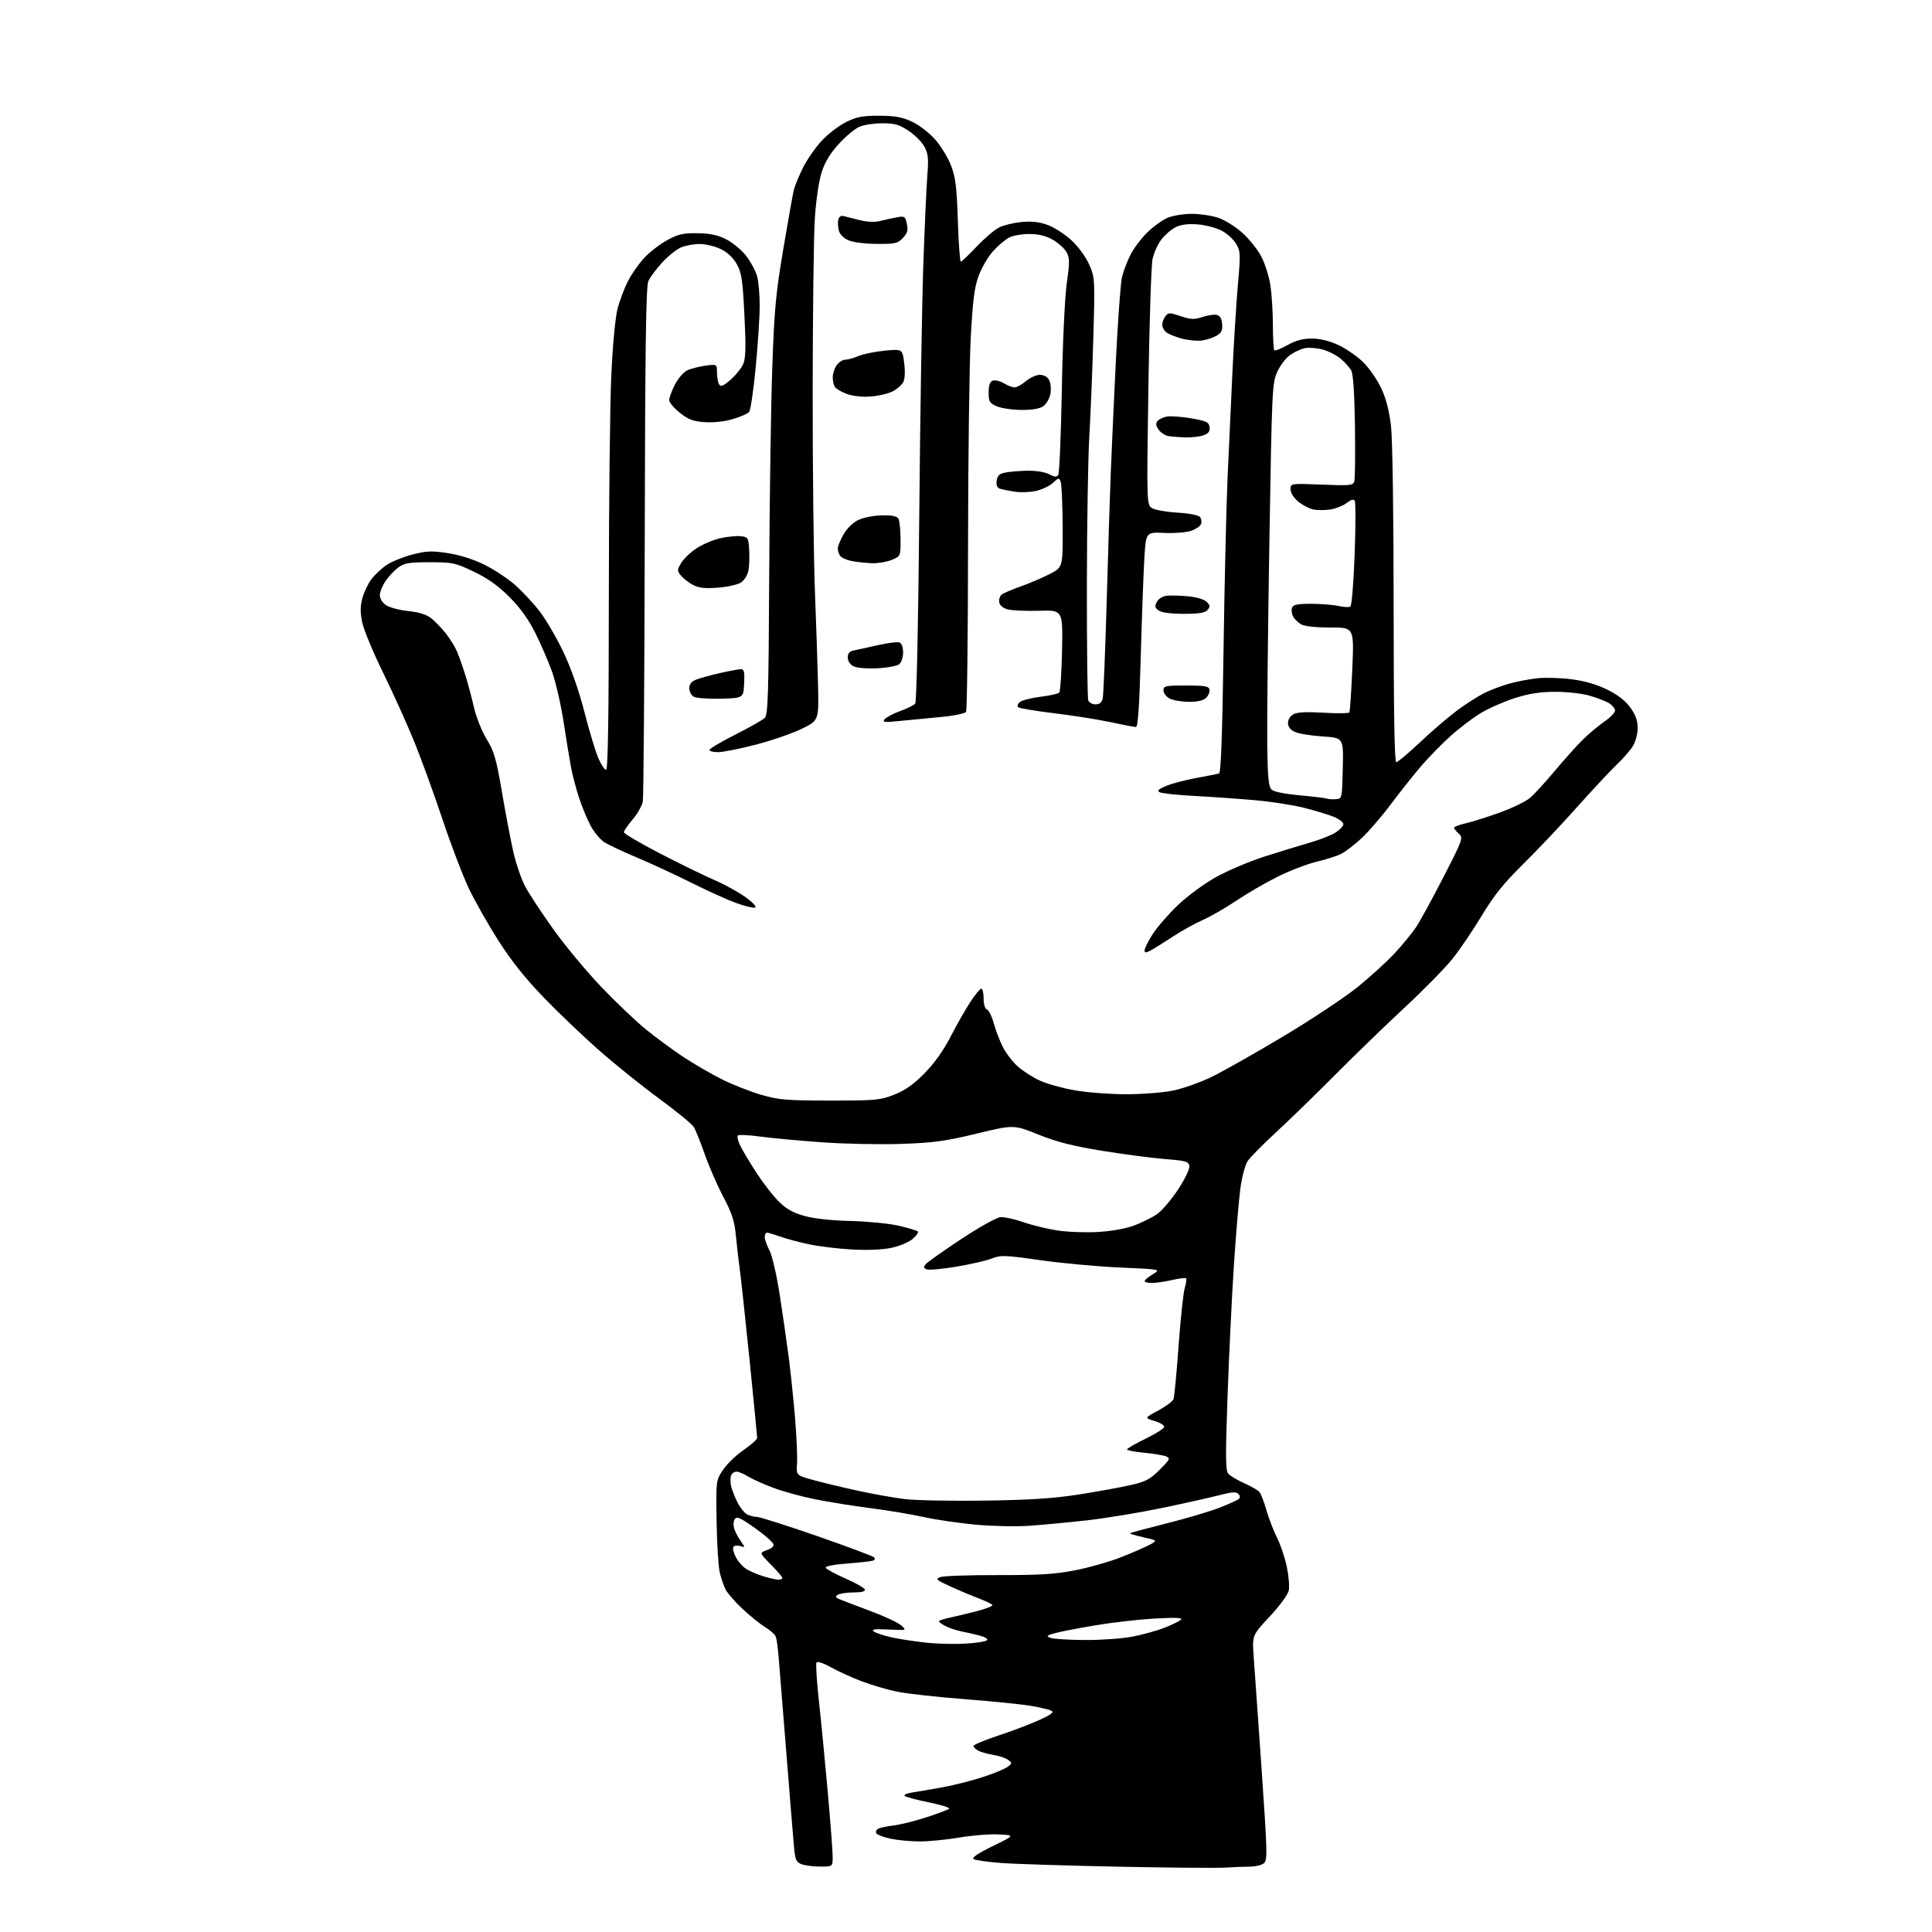 <?xml version="1.0" encoding="UTF-8" standalone="no"?>
<svg 
  version="1.1" 
  xmlns="http://www.w3.org/2000/svg" 
  xmlns:xlink="http://www.w3.org/1999/xlink" 
  xmlns:svg="http://www.w3.org/2000/svg"
  xmlns:rdf="http://www.w3.org/1999/02/22-rdf-syntax-ns#"
  xmlns:cc="http://creativecommons.org/ns#"
  xmlns:dc="http://purl.org/dc/elements/1.1/"
  viewBox="0 0 768 768"
  width="768"
  height="768"
>
<style>svg {background-color: white; }</style>"
<path stroke="none" fill="black" fill-rule="evenodd" d="M487.00,742.40C483.43,742.61 464.07,742.44 444.00,742.03C423.93,741.62 403.19,740.96 397.93,740.56C392.67,740.16 387.77,739.48 387.05,739.03C386.16,738.48 388.62,736.81 394.62,733.87C403.50,729.53 403.50,729.53 397.00,729.21C393.43,729.03 386.39,729.59 381.38,730.45C376.36,731.30 369.29,732.00 365.68,732.00C362.06,732.00 356.83,731.51 354.06,730.92C351.29,730.32 348.73,729.37 348.38,728.81C348.03,728.24 348.30,727.43 348.98,727.02C349.65,726.60 352.41,725.99 355.10,725.67C357.79,725.36 363.71,723.89 368.25,722.41C372.79,720.93 376.86,719.40 377.31,719.00C377.76,718.60 374.16,717.47 369.31,716.49C364.46,715.50 360.10,714.34 359.62,713.92C359.14,713.49 360.49,712.87 362.62,712.54C364.75,712.22 370.10,711.30 374.50,710.51C378.90,709.71 386.10,707.90 390.50,706.47C394.90,705.05 399.40,703.20 400.50,702.38C402.40,700.95 402.41,700.81 400.73,699.56C399.76,698.84 397.11,697.95 394.85,697.59C392.60,697.23 389.91,696.48 388.87,695.93C387.84,695.38 387.00,694.53 387.00,694.05C387.00,693.56 391.39,691.72 396.75,689.95C402.11,688.18 409.43,685.41 413.00,683.80C417.76,681.66 419.10,680.66 418.00,680.06C417.18,679.61 413.50,678.73 409.83,678.11C406.16,677.48 394.23,676.28 383.33,675.43C372.42,674.59 360.38,673.25 356.56,672.46C352.74,671.67 346.44,669.82 342.56,668.35C338.68,666.88 333.18,664.38 330.34,662.79C327.37,661.13 324.92,660.32 324.57,660.88C324.24,661.41 324.65,668.07 325.48,675.68C326.32,683.28 327.90,699.54 329.00,711.82C330.10,724.09 331.00,735.91 331.00,738.07C331.00,742.00 331.00,742.00 326.07,742.00C323.35,742.00 320.01,741.58 318.65,741.06C316.47,740.23 316.10,739.35 315.59,733.81C315.28,730.34 313.89,713.33 312.52,696.00C311.15,678.67 309.78,661.69 309.48,658.26C309.19,654.83 308.69,651.35 308.37,650.53C308.06,649.71 306.16,648.04 304.15,646.81C302.14,645.58 298.09,642.31 295.15,639.55C292.21,636.79 289.19,633.33 288.43,631.87C287.67,630.40 286.61,627.23 286.07,624.82C285.53,622.40 284.98,613.25 284.85,604.47C284.62,588.50 284.62,588.50 287.40,584.31C288.94,582.00 292.62,578.44 295.60,576.39C298.57,574.34 301.00,572.18 300.99,571.58C300.99,570.99 299.64,557.23 298.00,541.00C296.36,524.77 294.58,508.35 294.06,504.50C293.54,500.65 292.83,494.44 292.47,490.70C291.97,485.39 290.89,482.12 287.50,475.70C285.12,471.19 281.81,463.60 280.14,458.82C278.47,454.05 276.52,449.19 275.80,448.01C275.09,446.84 268.88,441.75 262.00,436.70C255.12,431.66 244.32,422.97 238.00,417.40C231.68,411.82 221.77,402.37 216.00,396.38C208.84,388.96 203.17,381.84 198.18,374.00C194.16,367.68 188.91,358.45 186.52,353.50C184.14,348.55 179.40,336.18 176.00,326.00C172.60,315.82 167.54,301.89 164.76,295.04C161.98,288.19 156.42,275.86 152.40,267.65C148.37,259.44 144.59,250.34 143.99,247.43C143.17,243.52 143.19,241.01 144.04,237.82C144.67,235.44 146.30,232.02 147.67,230.21C149.04,228.40 151.81,225.83 153.83,224.50C155.85,223.17 160.43,221.33 164.00,220.41C169.50,218.99 171.66,218.91 178.00,219.87C182.69,220.58 188.12,222.30 192.50,224.45C196.35,226.35 201.86,229.99 204.75,232.53C207.64,235.08 212.06,239.83 214.57,243.09C217.08,246.35 221.32,253.63 223.99,259.26C227.05,265.71 230.15,274.59 232.37,283.24C234.31,290.79 236.79,299.00 237.89,301.49C238.99,303.97 240.36,306.00 240.94,306.00C241.67,306.00 242.01,284.99 242.02,237.75C242.03,200.21 242.48,160.28 243.01,149.00C243.56,137.17 244.61,126.06 245.48,122.73C246.31,119.56 248.14,114.68 249.55,111.89C250.97,109.10 253.88,104.92 256.02,102.59C258.17,100.26 262.30,97.07 265.21,95.48C269.66,93.06 271.57,92.62 277.33,92.71C282.44,92.79 285.35,93.43 288.83,95.21C291.39,96.53 294.93,99.51 296.70,101.83C298.47,104.15 300.39,107.73 300.95,109.78C301.52,111.82 301.99,117.04 301.99,121.38C302.00,125.71 301.29,136.73 300.42,145.87C299.55,155.01 298.37,163.06 297.79,163.75C297.21,164.45 294.26,165.74 291.23,166.62C287.90,167.59 283.49,168.06 280.05,167.81C275.46,167.48 273.59,166.76 270.19,164.03C267.89,162.18 266.00,159.94 266.00,159.04C266.00,158.15 267.01,155.42 268.25,152.96C269.49,150.51 271.69,147.94 273.15,147.25C274.60,146.55 277.86,145.71 280.40,145.36C285.00,144.73 285.00,144.73 285.02,148.11C285.02,149.98 285.41,152.10 285.88,152.84C286.54,153.88 287.58,153.43 290.51,150.85C292.59,149.03 294.85,146.17 295.52,144.52C296.44,142.26 296.54,137.40 295.92,125.22C295.21,111.17 294.79,108.40 292.86,104.97C291.42,102.41 289.16,100.29 286.50,99.00C284.23,97.90 280.47,97.00 278.15,97.00C275.83,97.00 272.49,97.61 270.72,98.35C268.95,99.10 265.58,101.80 263.22,104.36C260.87,106.92 258.39,110.25 257.72,111.76C256.79,113.85 256.45,138.35 256.29,215.00C256.18,270.27 255.83,316.89 255.53,318.59C255.22,320.29 253.40,323.51 251.49,325.75C249.57,327.99 248.00,330.27 248.00,330.82C248.00,331.38 254.41,335.15 262.25,339.21C270.09,343.27 279.88,348.05 284.00,349.84C288.12,351.62 293.74,354.72 296.48,356.72C299.38,358.83 300.91,360.53 300.15,360.78C299.44,361.02 296.08,360.21 292.68,358.98C289.28,357.74 281.32,354.15 275.00,350.99C268.68,347.83 259.00,343.34 253.50,341.02C248.00,338.70 242.12,335.95 240.42,334.92C238.73,333.89 236.20,330.90 234.80,328.28C233.39,325.65 231.30,320.57 230.13,317.00C228.97,313.43 227.56,308.02 226.99,305.00C226.42,301.98 225.09,293.86 224.03,286.96C222.97,280.07 220.90,271.07 219.43,266.96C217.95,262.86 214.95,255.92 212.76,251.54C210.05,246.14 206.74,241.56 202.47,237.28C198.00,232.82 193.88,229.89 188.33,227.24C180.96,223.72 179.94,223.50 170.82,223.50C162.57,223.50 160.73,223.81 158.32,225.59C156.77,226.74 154.49,229.17 153.25,230.99C152.01,232.81 151.00,235.34 151.00,236.62C151.00,238.01 152.02,239.62 153.53,240.61C154.91,241.52 158.88,242.56 162.34,242.91C166.52,243.35 169.56,244.29 171.38,245.73C172.90,246.92 175.49,249.60 177.16,251.70C178.82,253.79 180.85,257.07 181.67,259.00C182.49,260.93 184.00,265.20 185.02,268.50C186.05,271.80 187.59,277.59 188.45,281.37C189.32,285.15 191.58,290.78 193.47,293.87C196.43,298.70 197.28,301.63 199.47,314.50C200.87,322.75 202.91,333.48 203.99,338.35C205.07,343.21 207.27,349.63 208.88,352.60C210.49,355.57 215.56,363.24 220.15,369.65C224.74,376.06 233.21,386.23 238.97,392.27C244.73,398.30 252.67,405.87 256.62,409.10C260.57,412.32 267.27,417.26 271.51,420.07C275.76,422.88 282.73,426.93 287.01,429.07C291.29,431.20 298.33,433.97 302.65,435.22C309.61,437.23 312.72,437.49 330.00,437.49C348.17,437.50 349.91,437.33 355.50,435.13C359.85,433.41 363.16,431.07 367.53,426.63C371.45,422.64 375.08,417.53 377.93,412.00C380.33,407.32 383.85,401.14 385.75,398.25C387.64,395.36 389.60,393.00 390.10,393.00C390.59,393.00 391.00,394.75 391.00,396.89C391.00,399.23 391.54,400.99 392.34,401.30C393.08,401.59 394.28,404.00 395.00,406.66C395.73,409.32 397.34,413.57 398.59,416.09C399.85,418.61 402.57,422.17 404.64,423.99C406.71,425.81 410.68,428.34 413.45,429.60C416.23,430.87 422.50,432.60 427.38,433.45C432.27,434.30 441.49,434.99 447.88,434.98C454.27,434.97 462.65,434.30 466.50,433.48C470.35,432.67 477.10,430.27 481.50,428.16C485.90,426.04 498.73,418.79 510.00,412.05C521.27,405.31 534.63,396.45 539.68,392.36C544.72,388.27 551.35,382.23 554.39,378.94C557.44,375.65 561.22,371.06 562.80,368.73C564.38,366.40 569.29,357.44 573.72,348.80C581.54,333.56 581.72,333.06 579.89,331.40C578.85,330.46 578.00,329.39 578.00,329.02C578.00,328.65 580.14,327.85 582.75,327.25C585.36,326.64 591.47,324.71 596.31,322.96C601.16,321.20 606.48,318.62 608.14,317.22C609.81,315.83 614.24,311.00 618.00,306.50C621.76,301.99 626.79,296.39 629.17,294.05C631.55,291.70 635.41,288.46 637.75,286.84C640.09,285.23 642.00,283.26 642.00,282.48C642.00,281.69 640.99,280.40 639.75,279.61C638.51,278.82 635.06,277.46 632.07,276.59C629.05,275.70 622.97,275.00 618.37,275.00C612.36,275.00 607.97,275.67 602.30,277.46C598.01,278.82 591.90,281.50 588.71,283.41C585.53,285.33 580.13,289.41 576.71,292.49C573.30,295.57 568.09,300.88 565.14,304.29C562.19,307.71 556.75,314.55 553.04,319.50C549.34,324.45 544.06,330.59 541.31,333.14C538.56,335.70 534.96,338.49 533.30,339.35C531.64,340.21 527.18,341.65 523.39,342.55C519.60,343.46 512.56,346.16 507.75,348.57C502.94,350.97 495.58,355.25 491.40,358.07C487.21,360.89 481.25,364.33 478.14,365.70C475.04,367.07 469.57,370.11 466.00,372.46C462.43,374.81 458.49,377.26 457.25,377.90C455.46,378.83 455.00,378.80 455.00,377.73C455.00,376.99 456.41,374.17 458.13,371.45C459.85,368.73 464.31,363.57 468.04,359.98C471.83,356.34 478.51,351.39 483.19,348.76C487.79,346.18 496.49,342.48 502.53,340.54C508.56,338.61 516.65,336.12 520.50,335.02C524.35,333.93 528.96,332.13 530.75,331.03C532.54,329.93 534.00,328.40 534.00,327.62C534.00,326.85 532.24,325.51 530.09,324.65C527.94,323.79 522.65,322.20 518.34,321.11C514.03,320.02 505.32,318.66 499.00,318.10C492.68,317.54 481.88,316.78 475.00,316.41C468.12,316.05 461.82,315.38 461.00,314.93C459.87,314.32 460.47,313.71 463.50,312.44C465.70,311.51 471.10,310.09 475.50,309.27C479.90,308.46 483.99,307.66 484.59,307.49C485.34,307.28 485.89,292.25 486.37,258.84C486.75,232.25 487.48,201.28 487.97,190.00C488.47,178.72 489.35,159.60 489.93,147.50C490.51,135.40 491.49,119.78 492.11,112.80C493.16,101.01 493.11,99.87 491.37,96.90C490.34,95.14 487.72,92.77 485.55,91.65C483.38,90.52 479.07,89.42 475.96,89.19C472.06,88.91 469.36,89.28 467.21,90.39C465.50,91.27 462.98,93.47 461.61,95.27C460.23,97.07 458.68,100.56 458.15,103.02C457.63,105.48 456.88,128.50 456.50,154.16C455.80,200.82 455.80,200.82 458.15,202.09C459.44,202.78 463.98,203.55 468.23,203.80C472.66,204.06 476.41,204.79 477.00,205.50C477.57,206.19 477.76,207.46 477.43,208.32C477.10,209.19 475.27,210.41 473.38,211.04C471.48,211.67 466.69,212.03 462.72,211.84C455.50,211.50 455.50,211.50 454.87,222.50C454.52,228.55 453.88,245.99 453.46,261.25C452.91,280.93 452.36,289.00 451.55,289.00C450.92,289.00 446.38,288.13 441.45,287.07C436.53,286.01 426.43,284.41 419.00,283.52C411.57,282.62 405.14,281.54 404.71,281.10C404.27,280.67 404.59,279.75 405.42,279.07C406.25,278.38 409.92,277.44 413.58,276.99C417.24,276.54 420.60,275.79 421.05,275.33C421.49,274.87 422.00,267.30 422.18,258.50C422.50,242.50 422.50,242.50 413.00,242.79C407.77,242.94 402.15,242.69 400.50,242.22C398.63,241.69 397.39,240.61 397.20,239.35C397.04,238.23 397.49,236.88 398.20,236.33C398.92,235.78 402.34,234.33 405.81,233.09C409.29,231.86 414.46,229.64 417.31,228.17C422.50,225.50 422.50,225.50 422.42,209.40C422.37,200.55 422.02,192.50 421.64,191.50C420.99,189.82 420.79,189.85 418.57,191.94C417.26,193.16 414.25,194.61 411.88,195.14C409.52,195.67 405.76,195.82 403.54,195.48C401.32,195.14 398.69,194.62 397.69,194.34C396.41,193.98 395.97,193.05 396.19,191.17C396.43,189.13 397.20,188.36 399.50,187.87C401.15,187.52 405.11,187.18 408.30,187.12C411.72,187.05 415.29,187.61 416.99,188.50C419.27,189.67 420.06,189.73 420.69,188.75C421.14,188.06 421.76,172.88 422.09,155.00C422.42,136.29 423.26,118.33 424.05,112.67C425.25,104.08 425.24,102.51 423.93,100.19C423.11,98.73 420.65,96.52 418.47,95.28C415.75,93.74 412.83,93.03 409.20,93.02C406.29,93.01 402.65,93.65 401.13,94.44C399.60,95.22 396.75,97.64 394.80,99.80C392.84,101.97 390.27,106.34 389.08,109.51C387.36,114.11 386.72,119.06 385.90,133.89C385.34,144.13 384.85,181.59 384.81,217.14C384.78,252.69 384.42,282.32 384.02,282.97C383.60,283.64 379.18,284.54 373.89,285.03C368.73,285.51 361.35,286.22 357.50,286.61C351.46,287.23 350.66,287.13 351.69,285.88C352.35,285.09 355.13,283.63 357.89,282.64C360.64,281.65 363.31,280.31 363.82,279.67C364.36,278.99 365.03,248.12 365.41,206.00C365.77,166.12 366.49,121.12 367.01,106.00C367.52,90.88 368.25,74.71 368.61,70.08C369.17,63.02 368.99,61.13 367.47,58.32C366.48,56.48 363.64,53.63 361.16,51.98C357.45,49.52 355.63,49.00 350.80,49.00C347.57,49.00 343.48,49.61 341.71,50.35C339.93,51.09 336.23,54.16 333.48,57.17C329.97,61.01 327.92,64.40 326.59,68.57C325.49,72.03 324.37,79.70 323.90,87.00C323.46,93.88 323.08,124.70 323.05,155.50C323.03,186.30 323.43,222.07 323.94,235.00C324.45,247.93 325.01,264.78 325.19,272.46C325.50,286.42 325.50,286.42 318.58,289.77C314.78,291.61 306.53,294.44 300.26,296.06C293.99,297.68 287.32,299.00 285.43,299.00C283.54,299.00 282.00,298.60 282.00,298.12C282.00,297.64 286.61,294.90 292.25,292.04C297.89,289.19 303.18,286.19 304.00,285.39C305.29,284.13 305.54,276.23 305.77,228.71C305.92,198.35 306.46,161.35 306.98,146.50C307.79,123.10 308.37,116.77 311.37,99.00C313.27,87.72 315.15,77.15 315.56,75.50C315.96,73.85 317.61,69.86 319.22,66.62C320.84,63.39 324.19,58.57 326.68,55.91C329.16,53.25 333.49,49.94 336.30,48.54C340.49,46.45 342.81,46.00 349.45,46.01C355.78,46.02 358.57,46.52 362.54,48.37C365.37,49.69 369.40,52.79 371.75,55.46C374.05,58.07 376.90,62.75 378.08,65.85C379.85,70.49 380.33,74.41 380.76,87.75C381.04,96.69 381.58,104.00 381.94,104.00C382.30,104.00 385.10,101.34 388.17,98.09C391.24,94.84 395.23,91.42 397.04,90.48C398.84,89.55 402.95,88.54 406.16,88.25C410.40,87.87 413.27,88.22 416.72,89.53C419.32,90.52 423.55,93.30 426.11,95.70C428.80,98.22 431.74,102.29 433.04,105.29C435.23,110.37 435.27,111.09 434.62,134.00C434.25,146.93 433.53,164.70 433.02,173.50C432.51,182.30 432.07,209.15 432.05,233.17C432.02,257.19 432.27,277.55 432.61,278.42C432.94,279.29 434.24,280.00 435.50,280.00C437.04,280.00 437.96,279.27 438.33,277.75C438.64,276.51 439.35,259.07 439.93,239.00C440.50,218.93 441.21,196.20 441.52,188.50C441.82,180.80 442.72,161.00 443.52,144.50C444.32,128.00 445.44,112.55 446.01,110.17C446.58,107.79 448.12,103.74 449.44,101.17C450.75,98.60 453.78,94.61 456.17,92.30C458.55,89.99 462.17,87.40 464.22,86.55C466.26,85.70 470.57,85.00 473.79,85.00C477.01,85.00 481.75,85.72 484.32,86.59C486.89,87.47 491.15,90.12 493.78,92.49C496.42,94.86 499.77,99.00 501.23,101.68C502.69,104.36 504.36,109.47 504.94,113.03C505.51,116.59 505.99,123.81 505.99,129.08C506.00,134.35 506.25,138.92 506.56,139.23C506.87,139.54 509.22,138.62 511.79,137.18C515.11,135.33 517.91,134.57 521.48,134.58C524.73,134.59 528.43,135.49 532.00,137.14C535.02,138.55 539.46,141.60 541.85,143.94C544.24,146.27 547.48,150.95 549.06,154.34C551.03,158.55 552.26,163.35 552.96,169.50C553.55,174.69 553.99,204.89 553.99,240.75C554.00,282.93 554.33,303.00 555.03,303.00C555.60,303.00 559.94,299.35 564.67,294.90C569.40,290.44 576.02,284.77 579.38,282.29C582.75,279.81 587.52,276.77 590.00,275.52C592.48,274.28 596.98,272.57 600.00,271.74C603.02,270.90 608.03,269.95 611.11,269.62C614.20,269.28 620.28,269.46 624.61,270.00C629.84,270.66 634.63,272.04 638.81,274.09C643.05,276.17 646.09,278.52 648.06,281.24C650.18,284.17 651.00,286.45 651.00,289.40C650.99,291.66 650.16,294.86 649.15,296.52C648.14,298.18 645.19,301.55 642.61,304.02C640.02,306.48 632.89,314.12 626.76,321.00C620.63,327.88 611.05,338.00 605.47,343.50C597.70,351.16 593.85,355.96 589.01,364.00C585.54,369.77 580.32,377.47 577.42,381.10C574.52,384.74 565.93,393.49 558.32,400.56C550.72,407.63 538.22,419.73 530.55,427.46C522.87,435.18 512.34,445.42 507.15,450.20C501.95,454.99 496.90,460.12 495.93,461.60C494.96,463.09 493.67,467.94 493.07,472.40C492.46,476.85 491.31,490.62 490.49,503.00C489.68,515.38 488.55,538.71 487.97,554.85C487.13,578.53 487.17,584.50 488.21,585.76C488.92,586.62 491.77,588.33 494.54,589.56C497.31,590.78 500.07,592.40 500.67,593.14C501.27,593.89 502.53,597.18 503.47,600.46C504.41,603.73 506.30,608.62 507.67,611.33C509.03,614.03 510.77,619.18 511.52,622.77C512.27,626.37 512.63,630.61 512.31,632.19C511.98,633.87 508.79,638.24 504.73,642.59C497.72,650.09 497.72,650.09 498.38,658.79C498.74,663.58 500.15,683.70 501.52,703.50C503.84,737.23 503.89,739.58 502.31,740.75C501.38,741.44 499.02,742.00 497.06,742.01C495.10,742.01 490.57,742.19 487.00,742.40zM384.00,653.36C388.12,653.10 391.89,652.49 392.38,652.01C392.88,651.52 391.58,650.72 389.38,650.15C387.24,649.61 383.93,648.85 382.00,648.46C380.07,648.08 377.22,647.11 375.66,646.31C374.09,645.51 373.05,644.62 373.33,644.34C373.61,644.05 375.79,643.41 378.17,642.90C380.55,642.40 385.30,641.25 388.72,640.35C392.14,639.45 394.75,638.40 394.50,638.01C394.26,637.62 391.91,636.48 389.28,635.48C386.65,634.48 381.57,632.35 378.00,630.73C372.20,628.11 371.74,627.70 373.74,626.93C374.97,626.46 385.32,626.09 396.74,626.12C413.54,626.15 419.41,625.78 427.53,624.18C433.05,623.09 441.15,620.79 445.53,619.06C449.91,617.34 455.00,615.13 456.84,614.15C460.18,612.36 460.18,612.36 454.51,611.09C451.39,610.39 449.00,609.67 449.18,609.48C449.37,609.30 455.95,607.53 463.82,605.55C471.68,603.57 481.13,600.77 484.81,599.32C488.49,597.88 491.93,596.32 492.45,595.85C493.04,595.32 492.96,594.56 492.24,593.84C491.36,592.96 489.56,593.08 484.79,594.34C481.33,595.25 471.07,597.54 461.98,599.43C452.90,601.32 439.40,603.54 431.98,604.37C424.57,605.20 414.23,606.17 409.00,606.53C403.77,606.89 394.16,606.68 387.62,606.06C381.09,605.45 371.87,604.09 367.12,603.03C362.38,601.98 352.88,600.40 346.00,599.51C339.12,598.63 329.18,597.03 323.90,595.96C318.62,594.90 311.19,592.86 307.40,591.43C303.60,590.01 299.10,587.98 297.38,586.92C295.67,585.86 293.58,585.00 292.74,585.00C291.90,585.00 290.94,585.71 290.61,586.58C290.27,587.45 290.29,589.36 290.64,590.83C291.00,592.30 292.12,595.17 293.15,597.22C294.17,599.26 295.88,601.40 296.94,601.97C298.00,602.53 299.78,603.00 300.90,603.00C302.02,603.00 312.74,606.41 324.72,610.57C336.70,614.74 346.91,618.55 347.42,619.04C347.97,619.58 347.77,620.12 346.92,620.40C346.14,620.65 341.54,621.16 336.70,621.53C331.66,621.90 328.04,622.61 328.22,623.17C328.40,623.71 331.89,625.63 335.97,627.42C340.06,629.22 343.57,631.21 343.78,631.85C344.04,632.61 342.54,633.01 339.33,633.02C336.68,633.02 333.85,633.44 333.05,633.95C331.88,634.69 332.08,635.05 334.05,635.85C335.40,636.40 340.87,638.48 346.22,640.49C351.57,642.49 356.97,645.02 358.22,646.11C360.50,648.09 360.50,648.09 353.18,647.76C347.48,647.50 346.21,647.68 347.44,648.58C348.30,649.21 351.65,650.29 354.89,650.98C358.12,651.66 364.30,652.58 368.63,653.03C372.96,653.47 379.88,653.62 384.00,653.36zM431.16,651.93C437.58,651.97 446.13,651.37 450.16,650.59C454.20,649.81 459.98,648.21 463.00,647.02C466.02,645.83 468.95,644.38 469.50,643.80C470.20,643.06 467.06,642.94 459.00,643.40C452.68,643.76 442.10,644.96 435.50,646.07C428.90,647.19 421.70,648.58 419.50,649.17C416.09,650.09 415.80,650.37 417.50,651.06C418.60,651.50 424.75,651.89 431.16,651.93zM309.25,627.93C310.21,627.97 311.00,627.68 311.00,627.28C311.00,626.89 308.94,624.47 306.41,621.91C301.83,617.26 301.83,617.26 304.90,616.18C306.81,615.52 307.77,614.62 307.44,613.81C307.14,613.09 304.81,610.92 302.25,609.00C299.69,607.08 296.50,604.89 295.17,604.15C293.29,603.11 292.57,603.07 291.99,604.01C291.58,604.68 291.48,606.18 291.77,607.36C292.07,608.54 293.20,610.79 294.30,612.36C296.30,615.23 296.30,615.23 294.23,614.57C293.10,614.21 291.89,614.37 291.54,614.93C291.20,615.49 291.62,617.30 292.48,618.96C293.34,620.62 295.15,622.70 296.49,623.59C297.84,624.47 300.87,625.80 303.22,626.53C305.58,627.27 308.29,627.90 309.25,627.93zM391.50,596.52C409.43,596.26 418.85,595.65 428.73,594.10C436.01,592.96 445.23,591.29 449.23,590.39C455.50,588.97 457.12,588.12 461.00,584.23C465.14,580.08 465.34,579.66 463.50,578.92C462.40,578.48 458.46,577.83 454.75,577.48C451.04,577.13 448.00,576.54 448.01,576.17C448.01,575.80 451.25,573.92 455.20,572.00C459.15,570.08 462.55,567.96 462.76,567.31C462.97,566.64 461.34,565.58 459.02,564.89C454.91,563.66 454.91,563.66 460.39,560.72C463.41,559.10 466.15,557.06 466.49,556.17C466.82,555.29 467.73,545.78 468.51,535.04C469.28,524.29 470.38,513.95 470.94,512.07C471.51,510.18 471.75,508.41 471.48,508.15C471.21,507.88 468.71,508.19 465.92,508.83C463.13,509.47 459.53,510.00 457.92,510.00C456.32,510.00 455.00,509.66 455.01,509.25C455.01,508.84 456.47,507.62 458.26,506.53C461.50,504.57 461.50,504.57 445.30,503.86C436.39,503.48 422.12,502.16 413.60,500.95C399.37,498.92 397.79,498.87 394.28,500.27C392.18,501.11 385.86,502.57 380.24,503.51C374.61,504.45 369.28,504.94 368.39,504.60C367.11,504.11 367.02,503.68 367.97,502.54C368.62,501.75 374.97,497.26 382.07,492.57C389.30,487.79 396.19,483.95 397.74,483.84C399.26,483.73 403.29,484.61 406.71,485.80C410.13,487.00 416.20,488.48 420.21,489.11C424.22,489.74 431.55,490.01 436.50,489.72C441.95,489.40 447.62,488.38 450.86,487.15C453.80,486.03 457.79,484.07 459.72,482.81C461.65,481.54 465.45,477.15 468.16,473.05C470.96,468.83 472.96,464.72 472.79,463.55C472.53,461.71 471.52,461.42 463.00,460.73C457.77,460.31 446.54,458.83 438.04,457.45C426.46,455.57 420.13,453.96 412.78,451.01C402.97,447.07 402.97,447.07 388.23,450.63C375.77,453.65 371.15,454.27 358.23,454.72C349.82,455.01 335.65,454.72 326.73,454.08C317.80,453.44 306.78,452.42 302.24,451.81C297.69,451.19 293.67,450.99 293.31,451.36C292.94,451.73 293.34,453.50 294.20,455.30C295.06,457.10 297.93,461.91 300.57,466.00C303.21,470.08 307.21,475.27 309.47,477.52C312.51,480.56 315.15,482.06 319.72,483.34C323.59,484.43 330.42,485.18 338.18,485.36C344.96,485.53 353.58,486.38 357.35,487.26C361.12,488.15 364.49,489.16 364.85,489.52C365.21,489.88 364.28,491.22 362.79,492.51C361.29,493.79 357.47,495.39 354.29,496.05C350.68,496.80 344.73,497.04 338.50,496.68C333.00,496.37 325.35,495.43 321.50,494.61C317.65,493.79 312.53,492.41 310.12,491.56C307.72,490.70 305.36,490.00 304.87,490.00C304.39,490.00 304.00,490.79 304.00,491.76C304.00,492.74 304.84,495.10 305.86,497.01C306.89,498.93 308.68,506.57 309.84,514.00C311.00,521.42 312.63,532.67 313.46,539.00C314.29,545.33 315.46,556.49 316.06,563.82C316.66,571.14 317.01,579.23 316.83,581.79C316.50,586.44 316.50,586.44 323.00,588.25C326.57,589.25 334.48,591.16 340.57,592.50C346.66,593.83 355.21,595.37 359.57,595.90C363.93,596.43 378.30,596.71 391.50,596.52zM531.00,317.69C533.50,317.50 533.50,317.50 533.78,305.39C534.06,293.29 534.06,293.29 525.78,292.75C521.23,292.46 516.26,291.65 514.75,290.95C512.91,290.10 512.00,288.91 512.00,287.37C512.00,286.03 512.91,284.58 514.19,283.90C515.68,283.10 519.53,282.91 526.16,283.32C531.54,283.64 536.14,283.58 536.39,283.18C536.64,282.78 537.16,275.02 537.56,265.94C538.27,249.43 538.27,249.43 528.88,249.45C523.17,249.46 518.63,248.97 517.27,248.21C516.05,247.52 514.59,246.10 514.03,245.05C513.47,244.00 513.28,242.44 513.61,241.57C514.08,240.34 515.77,240.01 521.36,240.02C525.29,240.04 530.14,240.43 532.15,240.90C534.16,241.36 536.24,241.46 536.78,241.12C537.33,240.77 538.09,231.60 538.49,220.34C538.90,209.25 538.92,199.68 538.54,199.07C538.08,198.32 537.07,198.59 535.40,199.90C534.05,200.96 531.16,202.13 528.99,202.50C526.82,202.87 523.67,202.87 522.00,202.50C520.32,202.13 517.61,200.70 515.98,199.33C514.24,197.86 513.00,195.85 513.00,194.48C513.00,192.15 513.00,192.15 525.41,192.64C536.79,193.10 537.87,192.99 538.36,191.32C538.65,190.32 538.77,180.50 538.62,169.50C538.44,156.87 537.92,148.71 537.19,147.36C536.56,146.18 534.66,144.05 532.98,142.63C531.29,141.21 528.05,139.55 525.77,138.94C523.49,138.33 520.33,138.08 518.73,138.40C517.14,138.72 514.46,139.96 512.79,141.15C511.12,142.34 508.82,145.38 507.68,147.91C505.71,152.31 505.58,155.19 504.58,216.50C504.00,251.70 503.63,287.68 503.75,296.45C503.92,308.74 504.29,312.72 505.40,313.83C506.30,314.73 510.50,315.59 516.67,316.15C522.07,316.64 526.95,317.23 527.50,317.46C528.05,317.69 529.62,317.80 531.00,317.69zM472.68,278.99C469.83,278.98 466.38,278.40 465.00,277.71C463.61,277.00 462.50,275.57 462.50,274.47C462.50,272.66 463.21,272.50 471.49,272.50C478.99,272.50 480.52,272.77 480.79,274.13C480.96,275.02 480.37,276.49 479.48,277.38C478.40,278.46 476.14,279.00 472.68,278.99zM286.50,277.74C281.55,277.87 276.71,277.51 275.75,276.94C274.79,276.37 274.00,274.85 274.00,273.57C274.00,271.96 274.85,270.91 276.75,270.15C278.26,269.56 282.57,268.38 286.31,267.53C290.06,266.69 293.79,266.00 294.61,266.00C295.79,266.00 296.04,267.19 295.80,271.75C295.50,277.50 295.50,277.50 286.50,277.74zM348.71,265.65C344.55,265.85 340.55,265.50 339.25,264.84C337.89,264.15 337.00,262.77 337.00,261.37C337.00,259.75 337.69,258.90 339.25,258.59C340.49,258.35 344.79,257.40 348.82,256.49C352.84,255.58 356.78,255.08 357.57,255.39C358.42,255.72 359.00,257.31 359.00,259.35C359.00,261.22 358.31,263.33 357.46,264.03C356.62,264.73 352.68,265.46 348.71,265.65zM470.57,244.00C465.34,244.00 461.73,243.52 460.56,242.67C459.08,241.59 458.95,240.96 459.87,239.24C460.50,238.06 462.21,236.99 463.75,236.82C465.26,236.64 469.09,236.74 472.25,237.04C475.67,237.36 478.68,238.25 479.67,239.24C481.04,240.61 481.10,241.17 480.04,242.45C479.07,243.62 476.74,244.00 470.57,244.00zM285.35,233.61C280.23,234.00 277.74,233.72 275.50,232.53C273.85,231.66 271.71,230.01 270.76,228.87C269.10,226.89 269.10,226.65 270.76,223.83C271.71,222.20 274.46,219.57 276.85,217.98C279.24,216.40 283.51,214.58 286.35,213.95C289.18,213.32 292.85,212.96 294.50,213.15C297.34,213.48 297.52,213.77 297.81,218.50C297.99,221.25 297.85,224.96 297.52,226.75C297.17,228.59 295.88,230.69 294.55,231.56C293.26,232.41 289.12,233.33 285.35,233.61zM346.78,223.89C344.43,223.82 340.77,223.43 338.65,223.03C336.53,222.62 334.40,221.66 333.91,220.89C333.43,220.13 333.03,218.82 333.03,218.00C333.03,217.18 334.04,214.70 335.28,212.50C336.60,210.14 338.99,207.78 341.09,206.75C343.08,205.77 347.22,204.94 350.44,204.87C354.39,204.77 356.49,205.17 357.09,206.12C357.57,206.88 357.98,210.56 357.98,214.30C358.00,221.10 358.00,221.10 354.53,222.55C352.62,223.35 349.14,223.95 346.78,223.89zM471.18,173.86C468.61,173.79 465.49,173.53 464.26,173.30C463.03,173.06 461.35,171.91 460.54,170.75C459.49,169.25 459.36,168.27 460.10,167.38C460.67,166.69 462.34,165.89 463.82,165.60C465.29,165.32 469.65,165.62 473.50,166.29C479.56,167.34 480.54,167.80 480.82,169.75C481.06,171.41 480.45,172.26 478.50,173.00C477.06,173.55 473.76,173.94 471.18,173.86zM406.03,162.96C402.44,162.94 398.04,162.29 396.25,161.51C393.35,160.25 393.00,159.66 393.00,156.02C393.00,153.19 393.49,151.75 394.61,151.32C395.50,150.98 397.48,151.44 399.02,152.35C400.55,153.26 402.49,154.00 403.33,154.00C404.16,154.00 406.18,152.88 407.82,151.50C409.45,150.12 411.95,149.00 413.36,149.00C414.95,149.00 416.36,149.80 417.06,151.11C417.68,152.28 417.90,154.70 417.55,156.58C417.20,158.43 415.94,160.63 414.74,161.47C413.30,162.48 410.32,162.99 406.03,162.96zM346.09,157.63C342.68,157.87 338.98,157.47 336.60,156.58C334.45,155.79 332.32,154.54 331.87,153.82C331.41,153.09 331.02,151.36 331.02,149.97C331.01,148.58 331.70,146.44 332.56,145.22C333.41,144.00 334.93,143.00 335.93,143.00C336.94,143.00 339.36,142.33 341.32,141.51C343.27,140.69 347.99,139.74 351.81,139.38C358.74,138.74 358.74,138.74 359.43,144.31C359.87,147.79 359.72,150.66 359.04,151.93C358.43,153.06 356.53,154.71 354.81,155.60C353.09,156.49 349.16,157.40 346.09,157.63zM478.00,135.32C476.07,135.62 472.39,135.29 469.81,134.60C467.22,133.91 464.41,132.76 463.56,132.05C462.70,131.34 462.00,130.00 462.00,129.07C462.00,128.14 462.56,126.64 463.25,125.73C464.41,124.19 464.86,124.19 469.31,125.67C473.35,127.02 474.74,127.08 477.90,126.03C479.97,125.35 482.53,124.95 483.58,125.15C484.91,125.40 485.60,126.50 485.81,128.70C486.05,131.13 485.58,132.22 483.81,133.33C482.54,134.12 479.93,135.02 478.00,135.32zM348.58,96.96C343.95,96.94 339.13,96.33 337.28,95.52C335.32,94.67 333.83,93.16 333.45,91.64C333.10,90.28 333.00,88.34 333.22,87.33C333.44,86.32 334.27,85.65 335.06,85.83C335.85,86.02 338.73,86.74 341.45,87.43C344.73,88.27 347.59,88.41 349.95,87.82C351.90,87.34 354.92,86.68 356.65,86.36C359.55,85.82 359.85,86.02 360.49,88.97C361.05,91.52 360.74,92.65 358.92,94.58C356.88,96.76 355.85,97.00 348.58,96.96z" />

</svg>